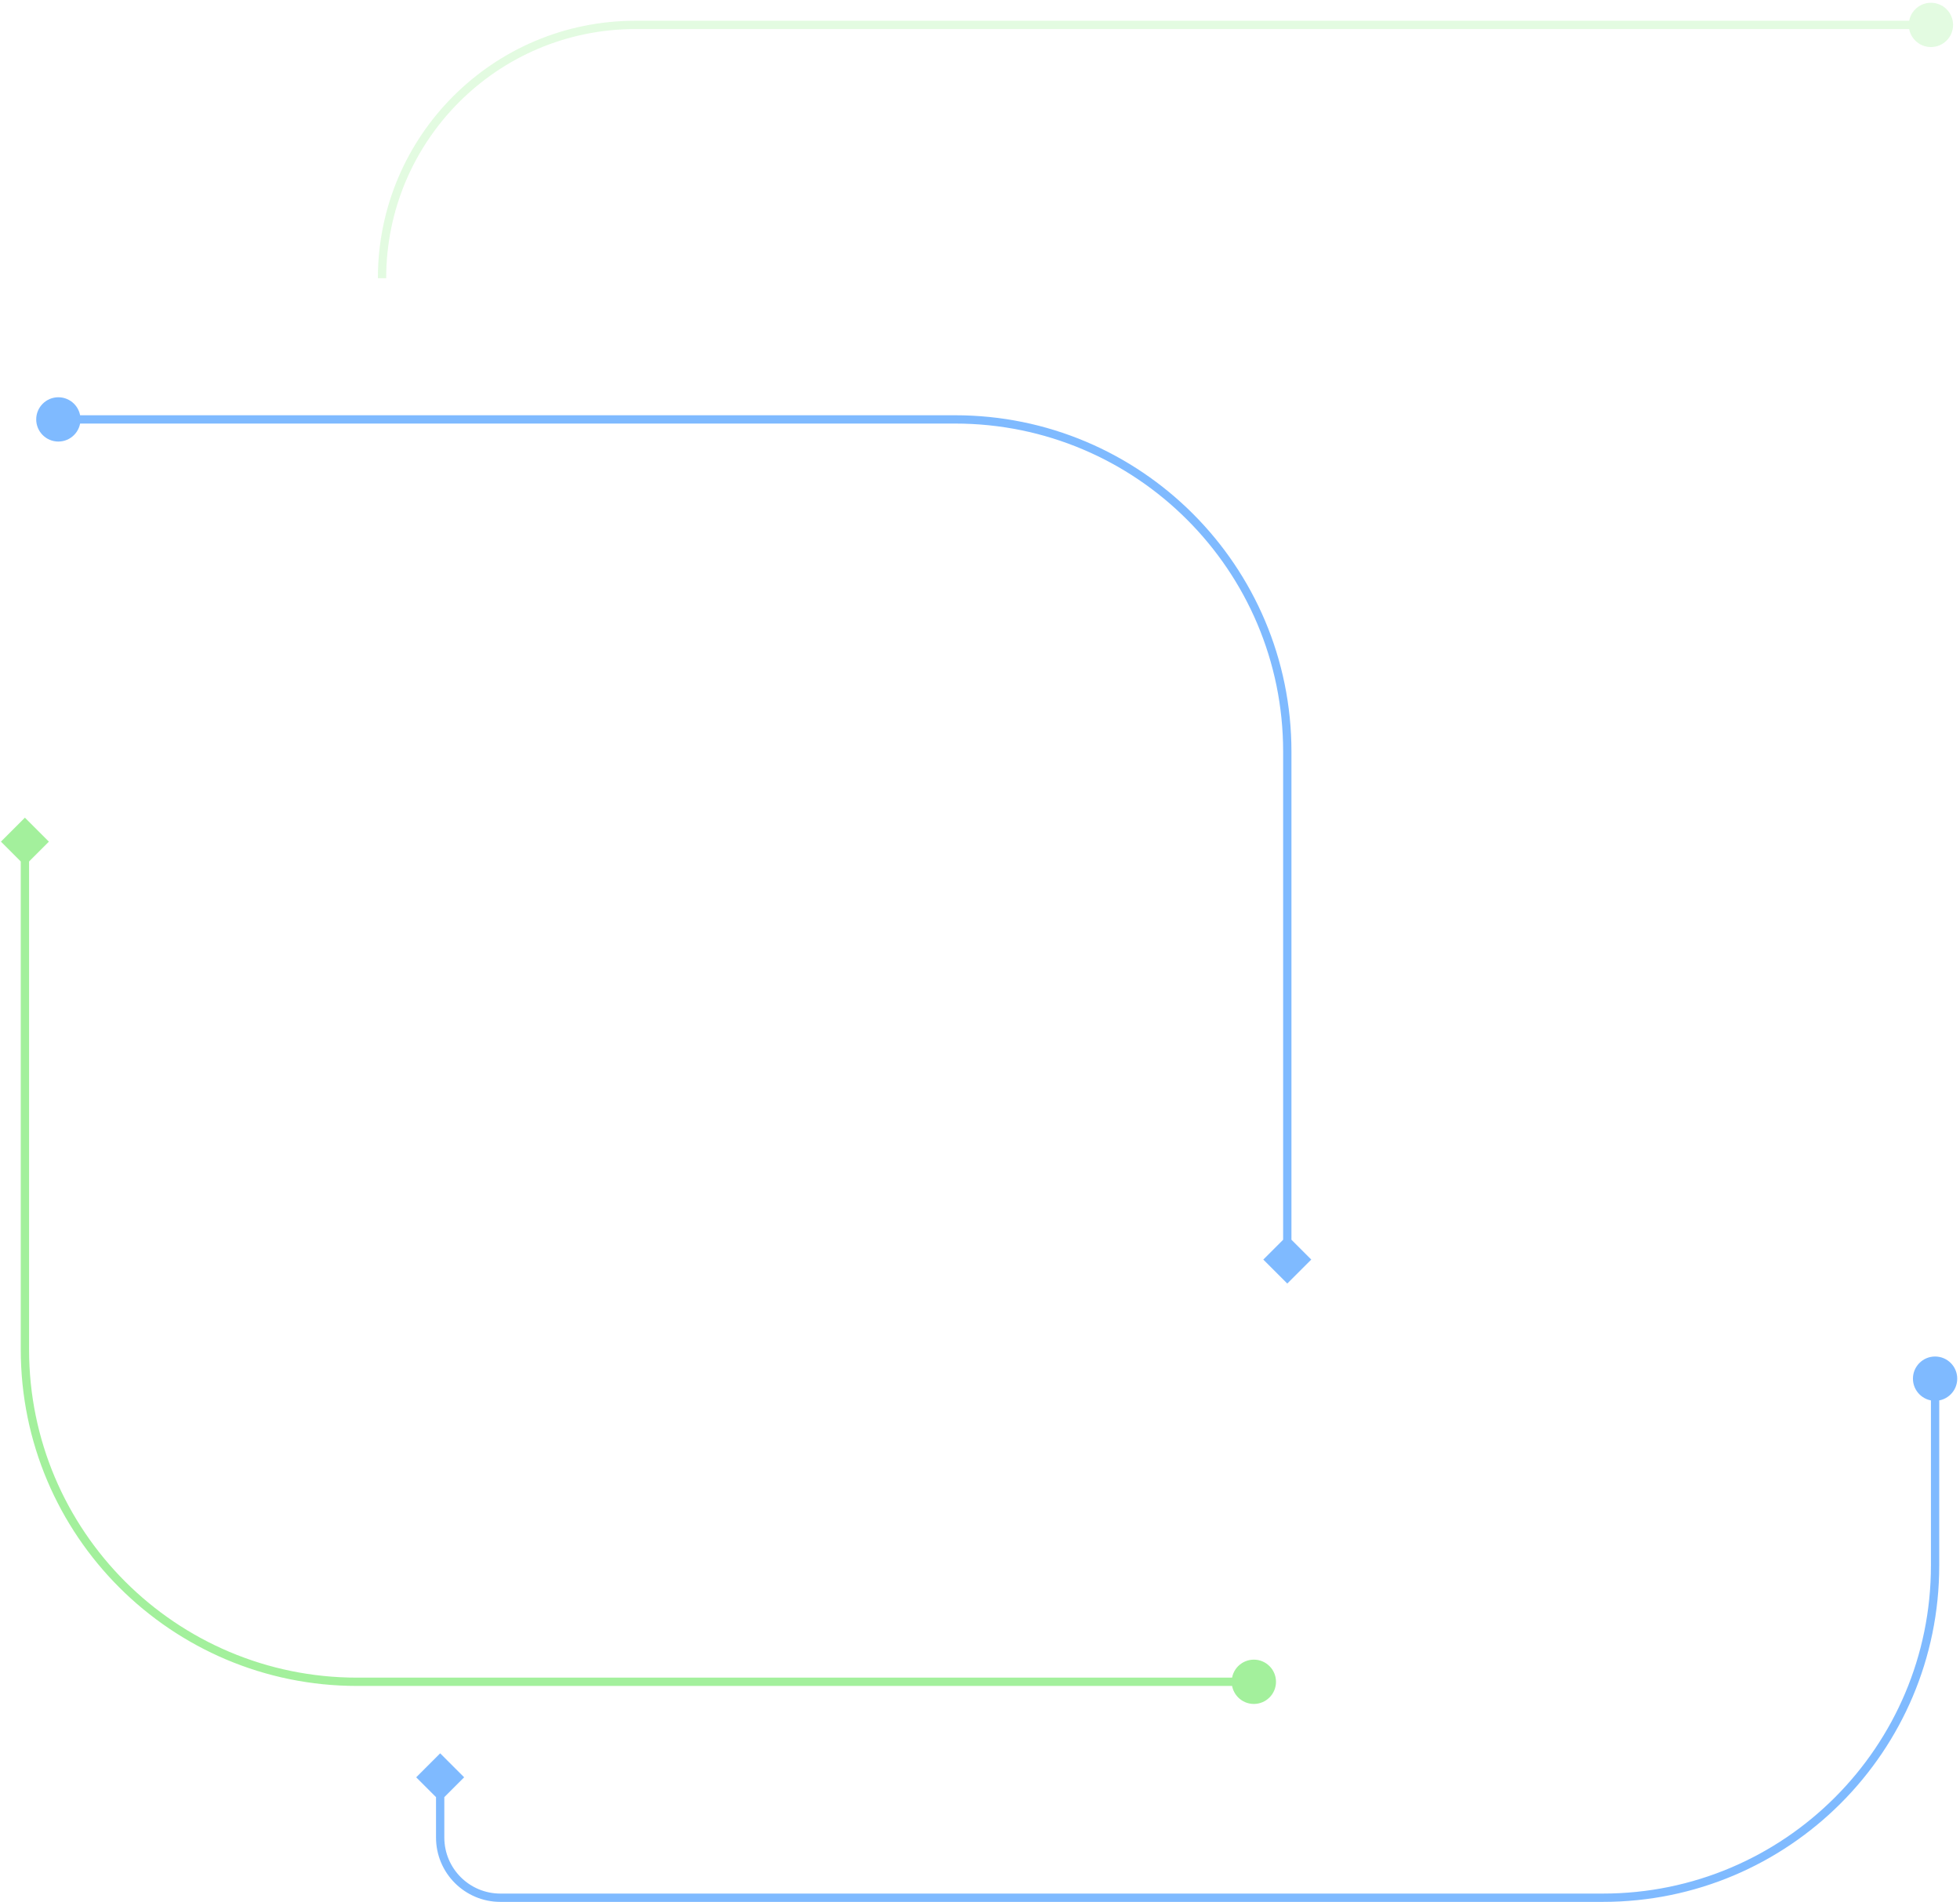 <?xml version="1.0" encoding="UTF-8"?> <svg xmlns="http://www.w3.org/2000/svg" width="472" height="458" viewBox="0 0 472 458" fill="none"> <path opacity="0.5" d="M310 309.094L304.226 303.321L310 297.547L315.773 303.321L310 309.094ZM19.386 101C19.386 103.945 16.998 106.333 14.053 106.333C11.107 106.333 8.72 103.945 8.72 101C8.72 98.055 11.107 95.667 14.053 95.667C16.998 95.667 19.386 98.055 19.386 101ZM309 303.321L309 181L311 181L311 303.321L309 303.321ZM230 102L14.053 102L14.053 100L230 100L230 102ZM309 181C309 137.37 273.631 102 230 102L230 100C274.735 100 311 136.265 311 181L309 181Z" fill="#0176FF"></path> <path opacity="0.5" d="M6 196.906L11.774 202.679L6 208.453L0.227 202.679L6 196.906ZM296.614 405C296.614 402.054 299.001 399.667 301.947 399.667C304.893 399.667 307.28 402.054 307.28 405C307.28 407.946 304.893 410.333 301.947 410.333C299.001 410.333 296.614 407.946 296.614 405ZM86 405L86 404L86 405ZM7 202.679L7 325L5 325L5 202.679L7 202.679ZM86 404L301.947 404L301.947 406L86 406L86 404ZM7 325C7 368.63 42.37 404 86 404L86 406C41.265 406 5 369.735 5 325L7 325Z" fill="#48E23A"></path> <path opacity="0.5" d="M106 422.226L111.774 428L106 433.774L100.226 428L106 422.226ZM460.667 332C460.667 329.054 463.054 326.667 466 326.667C468.946 326.667 471.333 329.054 471.333 332C471.333 334.946 468.946 337.333 466 337.333C463.054 337.333 460.667 334.946 460.667 332ZM120.5 456H386V458H120.5V456ZM465 377V332H467V377H465ZM107 428V442.5H105V428H107ZM386 456C429.631 456 465 420.63 465 377H467C467 421.735 430.735 458 386 458V456ZM120.5 458C111.94 458 105 451.06 105 442.5H107C107 449.956 113.044 456 120.5 456V458Z" fill="#0176FF"></path> <path opacity="0.15" d="M465 0.667C467.946 0.667 470.333 3.054 470.333 6C470.333 8.946 467.946 11.333 465 11.333C462.054 11.333 459.667 8.946 459.667 6C459.667 3.054 462.054 0.667 465 0.667ZM465 7L153 7L153 5L465 5L465 7ZM153 7C119.863 7 93 33.863 93 67L91 67C91 32.758 118.758 5 153 5L153 7Z" fill="#48E23A"></path> </svg> 
